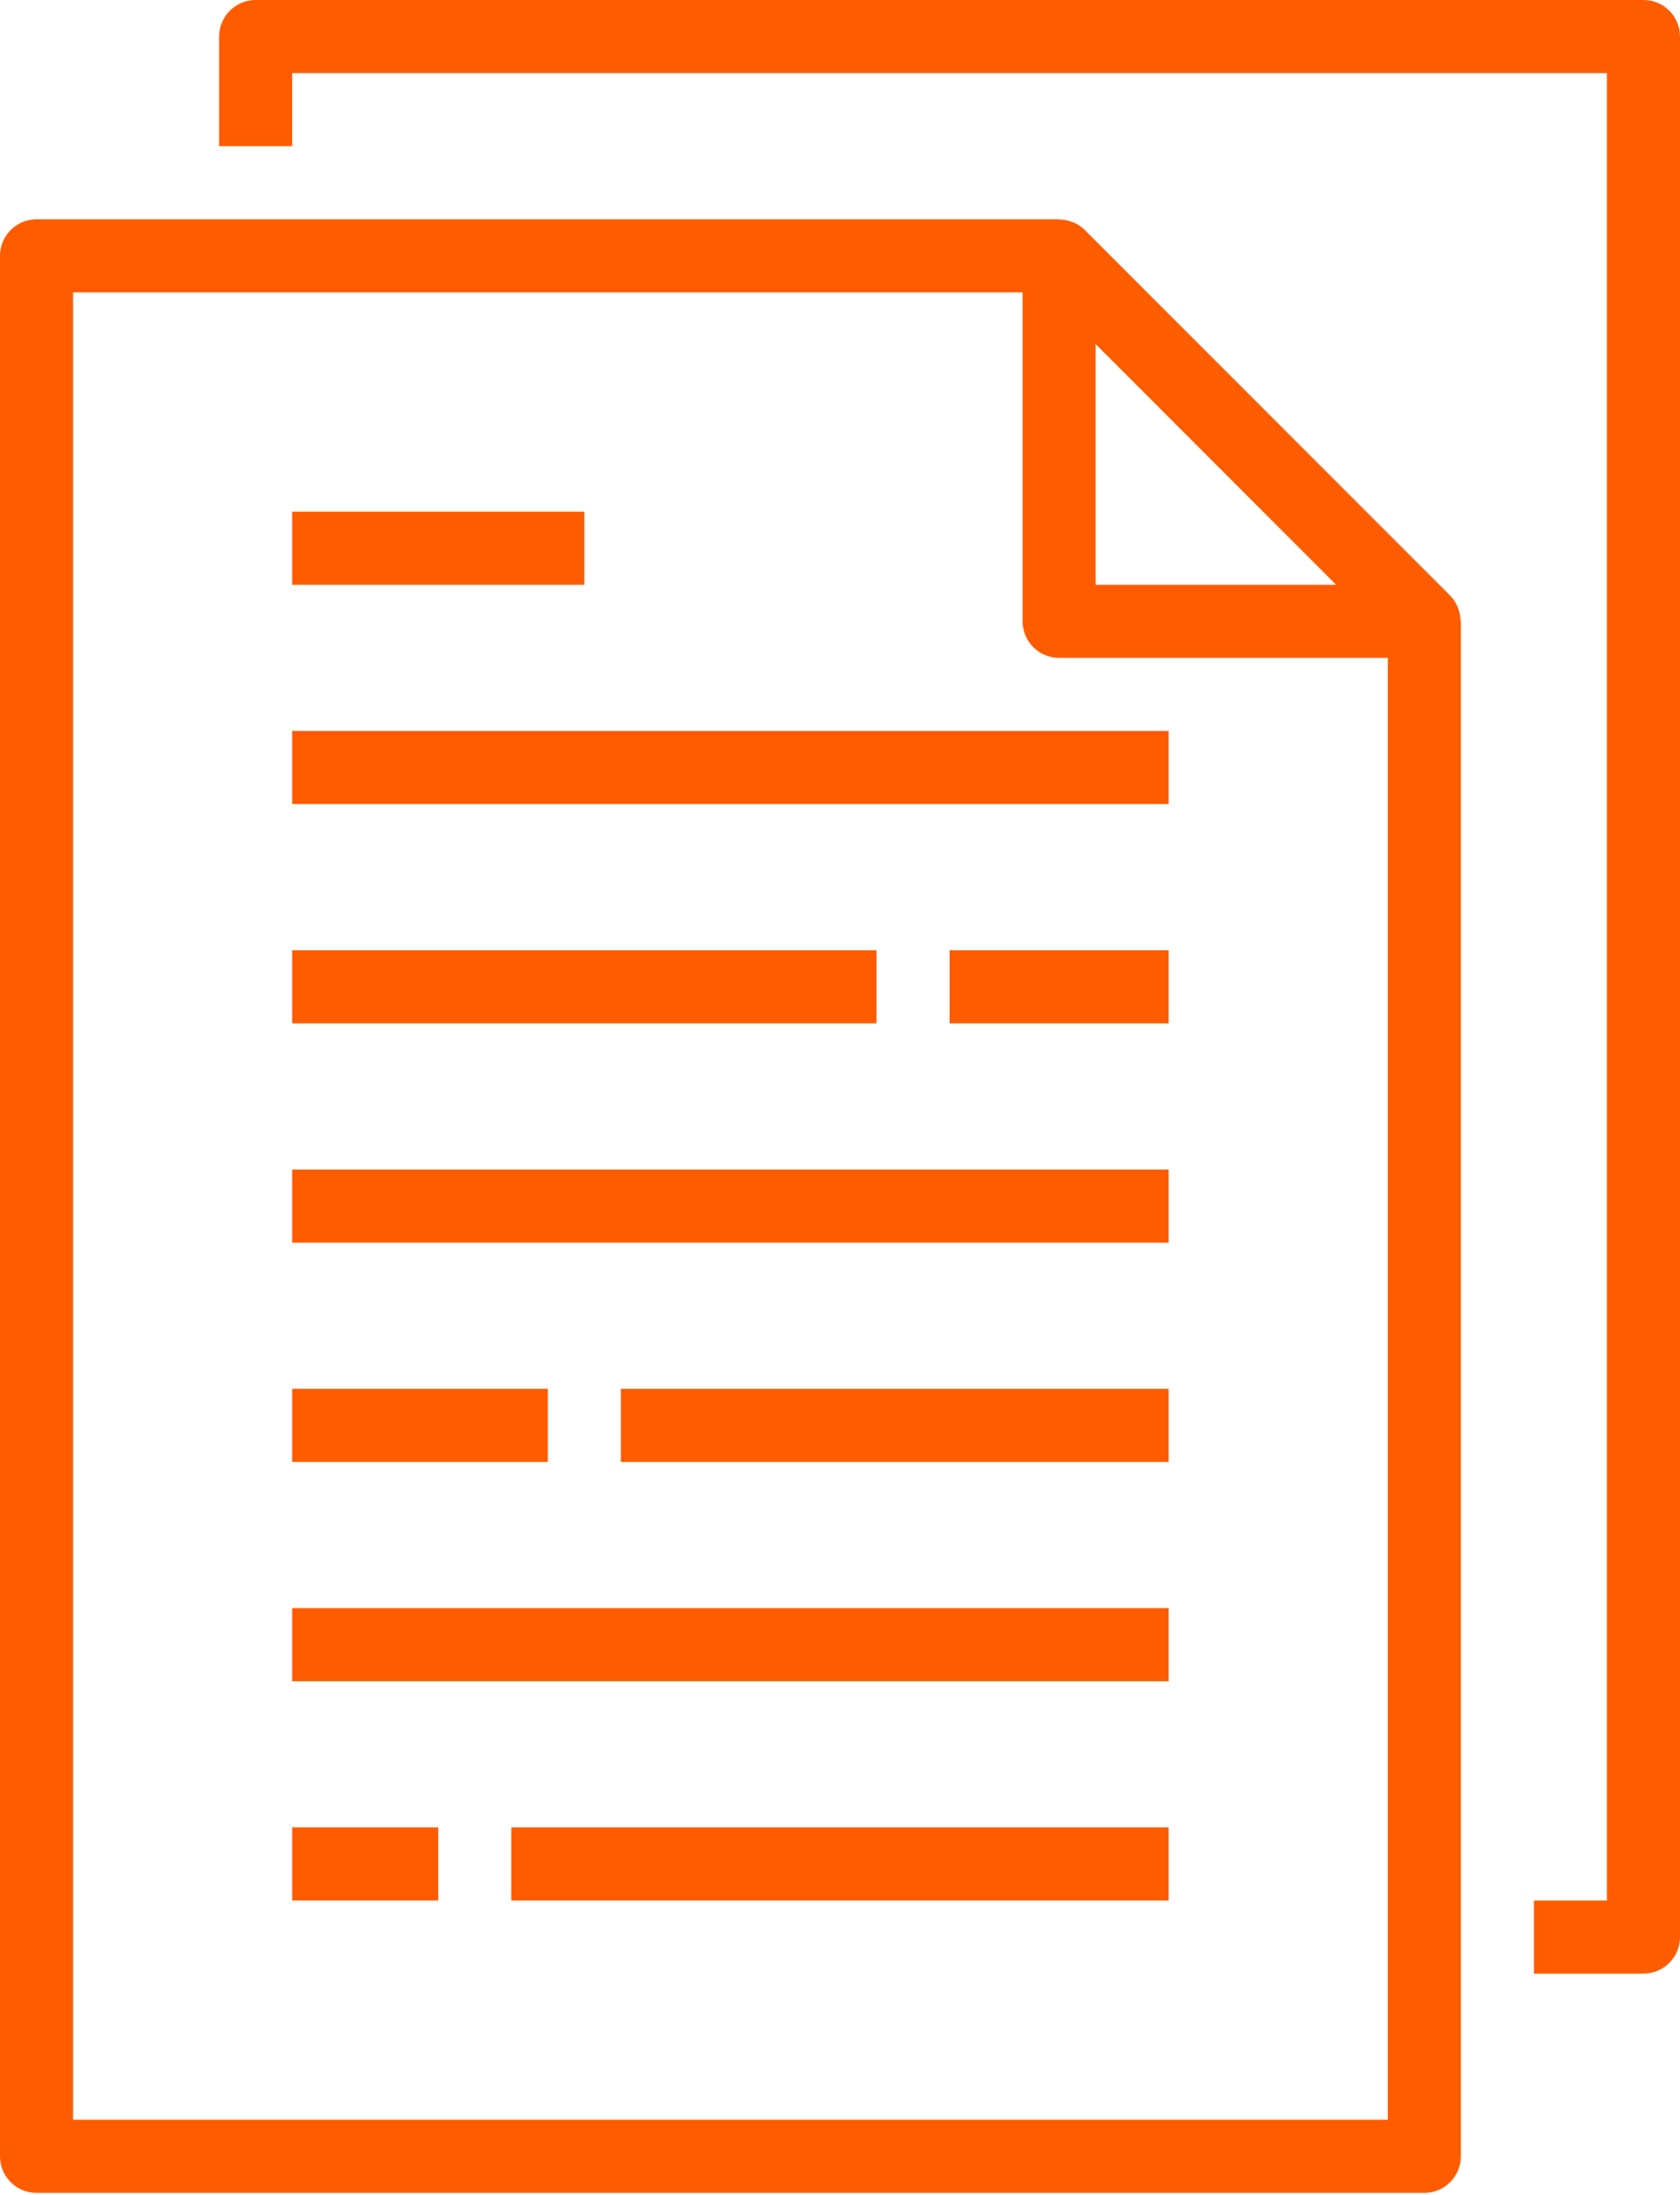 <svg width="36" height="47" viewBox="0 0 36 47" fill="none" xmlns="http://www.w3.org/2000/svg">
<path d="M0 5.478V46.174C0 46.606 0.35 46.956 0.783 46.956H30.522C30.954 46.956 31.304 46.606 31.304 46.174V13.305C31.304 13.287 31.296 13.272 31.294 13.255C31.29 13.187 31.277 13.119 31.254 13.054C31.245 13.029 31.239 13.005 31.228 12.98C31.19 12.895 31.137 12.817 31.072 12.751L23.246 4.925C23.179 4.859 23.101 4.806 23.016 4.768C22.992 4.758 22.968 4.75 22.944 4.743C22.878 4.72 22.81 4.706 22.741 4.702C22.728 4.704 22.712 4.696 22.696 4.696H0.783C0.35 4.696 0 5.046 0 5.478ZM28.632 12.522H23.478V7.368L28.632 12.522ZM1.565 6.261H21.913V13.305C21.913 13.736 22.264 14.087 22.695 14.087H29.739V45.391H1.565V6.261Z" fill="#FF5C00"/>
<path d="M32.87 40.696V42.261H35.217C35.65 42.261 36 41.91 36 41.478V0.783C36 0.35 35.65 0 35.217 0H5.478C5.046 0 4.696 0.35 4.696 0.783V3.13H6.261V1.565H34.435V40.696H32.87Z" fill="#FF5C00"/>
<path d="M6.261 15.652H25.043V17.217H6.261V15.652Z" fill="#FF5C00"/>
<path d="M6.261 10.956H12.522V12.522H6.261V10.956Z" fill="#FF5C00"/>
<path d="M6.261 20.348H18.783V21.913H6.261V20.348Z" fill="#FF5C00"/>
<path d="M20.348 20.348H25.043V21.913H20.348V20.348Z" fill="#FF5C00"/>
<path d="M6.261 25.043H25.043V26.609H6.261V25.043Z" fill="#FF5C00"/>
<path d="M6.261 34.435H25.043V36H6.261V34.435Z" fill="#FF5C00"/>
<path d="M13.304 29.739H25.043V31.304H13.304V29.739Z" fill="#FF5C00"/>
<path d="M6.261 29.739H11.739V31.304H6.261V29.739Z" fill="#FF5C00"/>
<path d="M6.261 39.13H9.391V40.695H6.261V39.13Z" fill="#FF5C00"/>
<path d="M10.956 39.13H25.043V40.695H10.956V39.13Z" fill="#FF5C00"/>
</svg>
